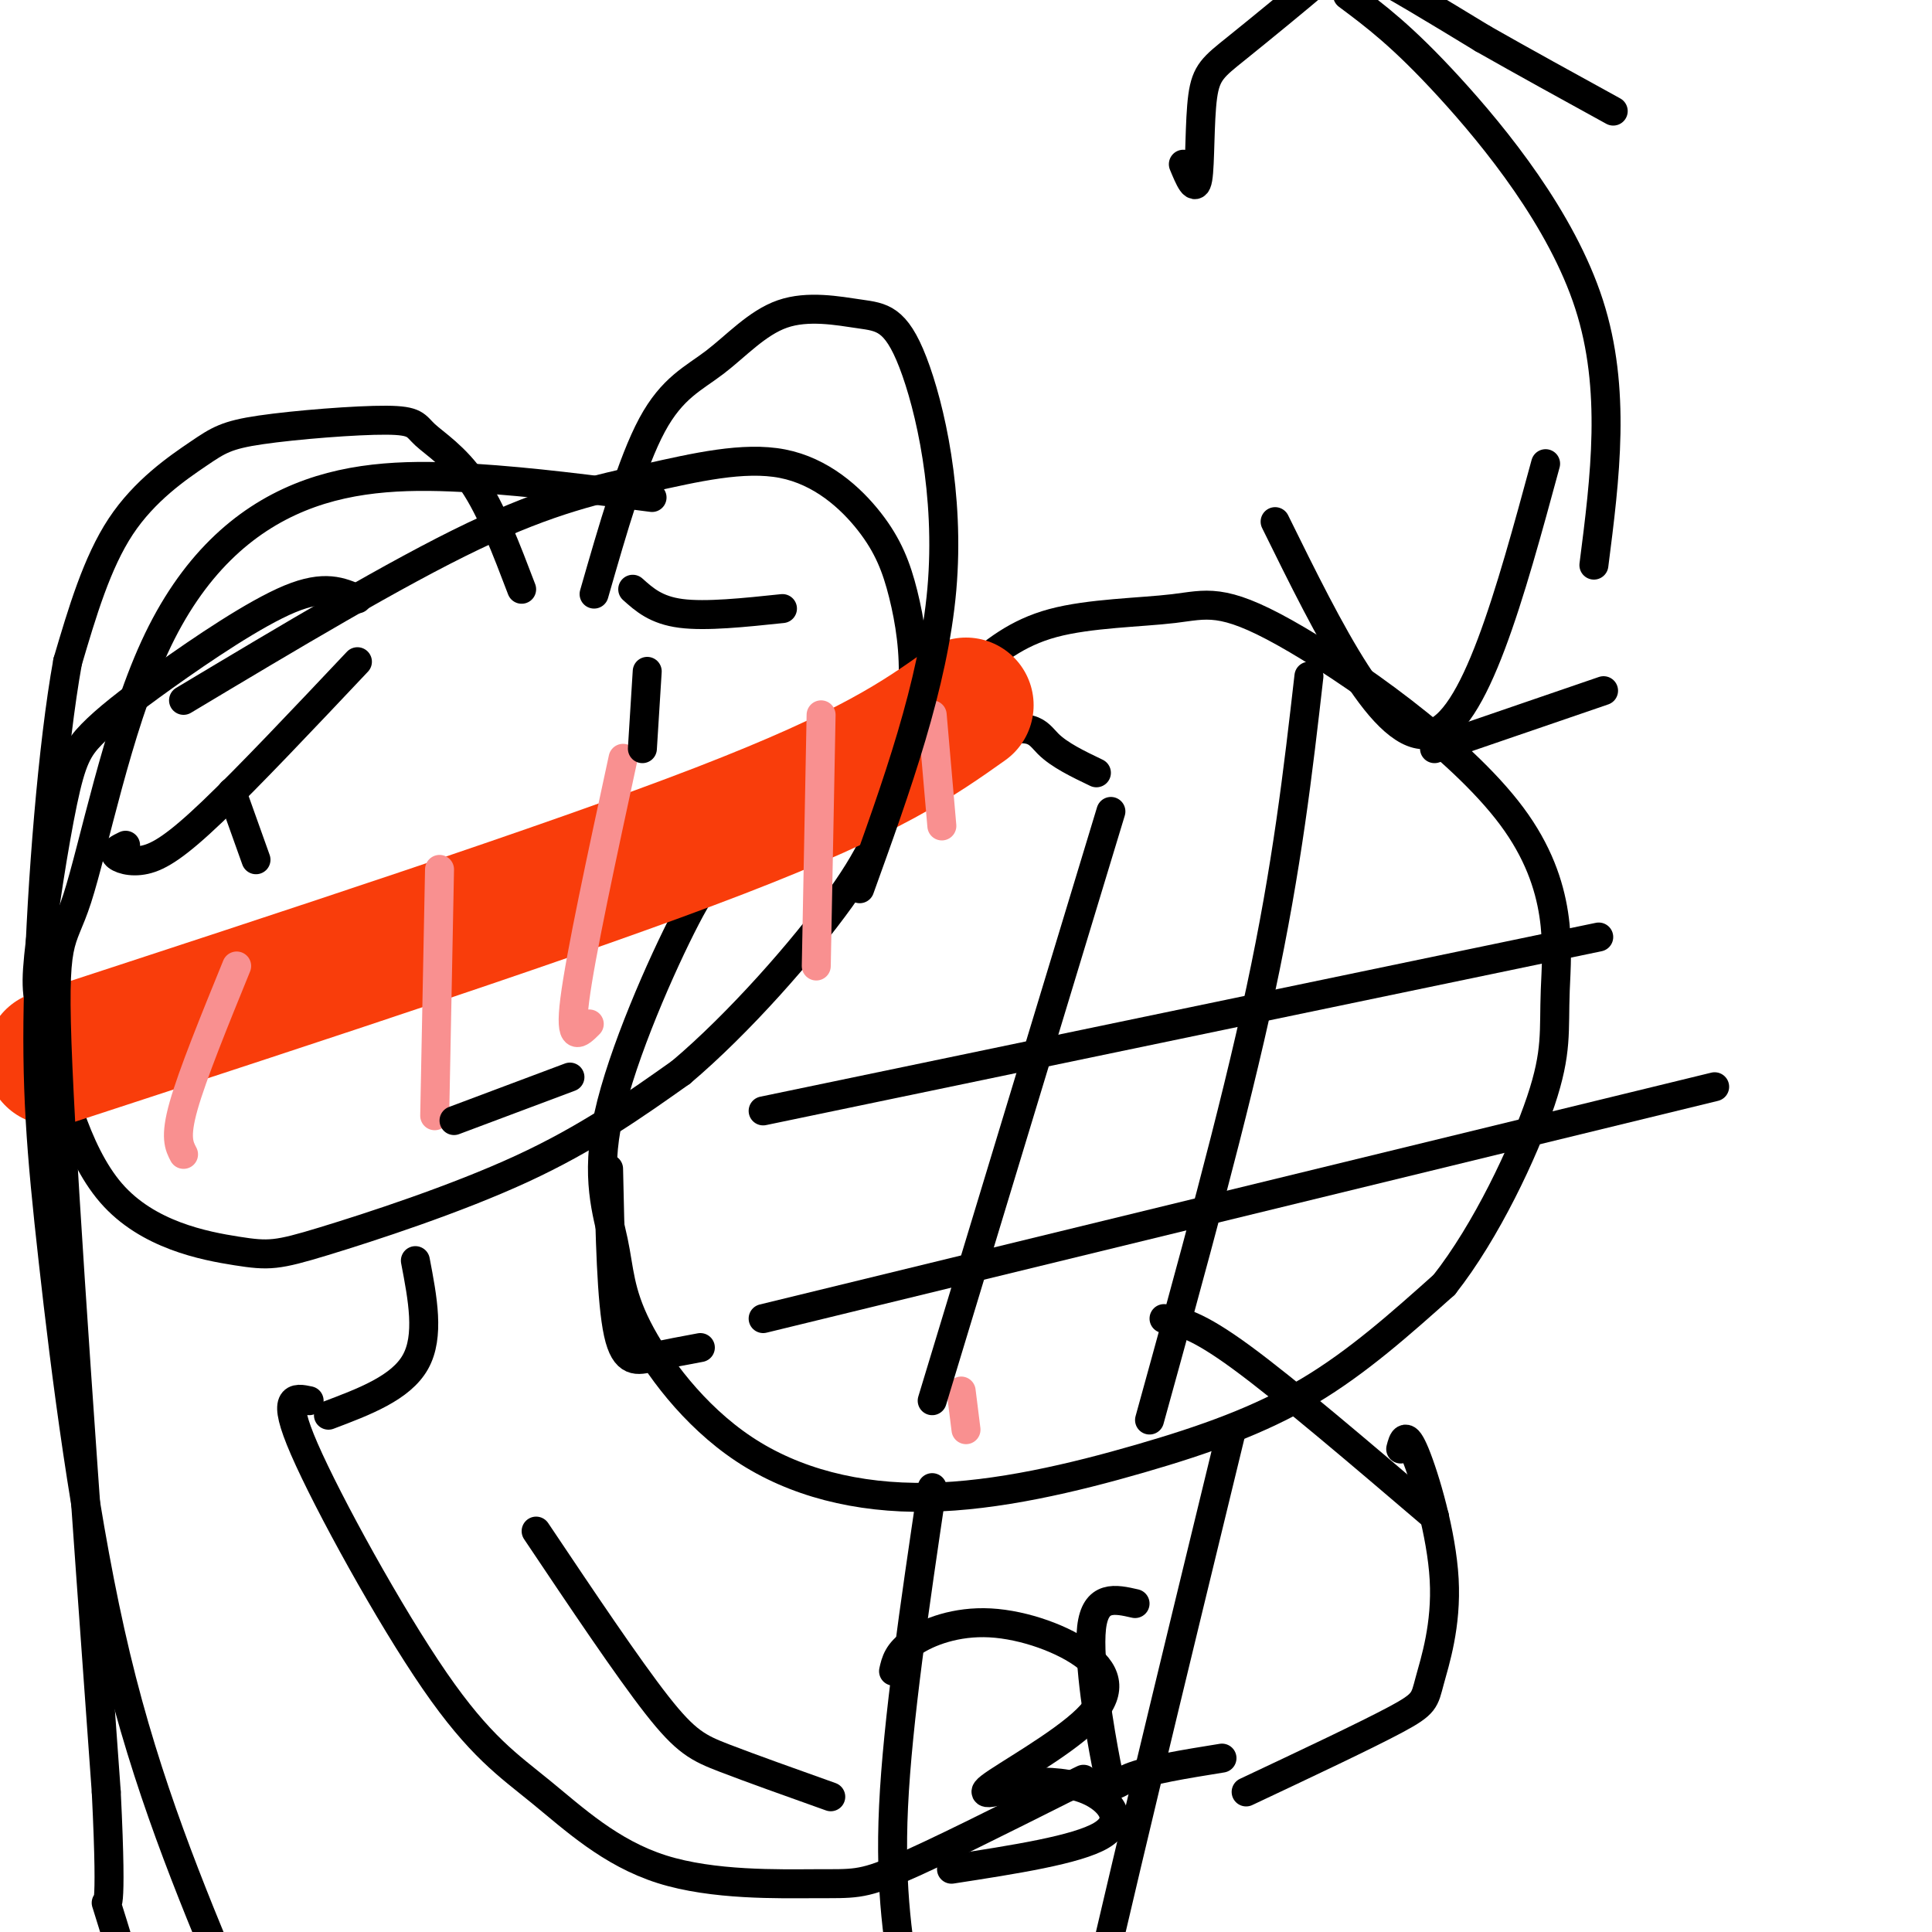 <svg viewBox='0 0 400 400' version='1.1' xmlns='http://www.w3.org/2000/svg' xmlns:xlink='http://www.w3.org/1999/xlink'><g fill='none' stroke='#000000' stroke-width='6' stroke-linecap='round' stroke-linejoin='round'><path d='M227,160c-3.835,-1.839 -7.670,-3.679 -10,-6c-2.330,-2.321 -3.157,-5.124 -14,-1c-10.843,4.124 -31.704,15.174 -43,21c-11.296,5.826 -13.029,6.427 -18,16c-4.971,9.573 -13.181,28.116 -16,41c-2.819,12.884 -0.246,20.107 1,26c1.246,5.893 1.166,10.455 5,18c3.834,7.545 11.583,18.074 22,25c10.417,6.926 23.504,10.248 38,10c14.496,-0.248 30.403,-4.067 44,-8c13.597,-3.933 24.885,-7.981 35,-14c10.115,-6.019 19.058,-14.010 28,-22'/><path d='M299,266c8.718,-11.040 16.512,-27.642 20,-38c3.488,-10.358 2.670,-14.474 3,-23c0.330,-8.526 1.810,-21.461 -9,-36c-10.810,-14.539 -33.908,-30.680 -47,-38c-13.092,-7.320 -16.179,-5.817 -23,-5c-6.821,0.817 -17.378,0.948 -25,3c-7.622,2.052 -12.311,6.026 -17,10'/><path d='M193,308c-3.583,24.167 -7.167,48.333 -8,66c-0.833,17.667 1.083,28.833 3,40'/><path d='M188,414c0.833,7.167 1.417,5.083 2,3'/><path d='M255,296c-12.583,51.750 -25.167,103.500 -30,126c-4.833,22.500 -1.917,15.750 1,9'/><path d='M185,346c0.439,-1.946 0.879,-3.891 4,-6c3.121,-2.109 8.925,-4.380 16,-4c7.075,0.380 15.422,3.411 20,7c4.578,3.589 5.386,7.735 0,13c-5.386,5.265 -16.968,11.647 -20,14c-3.032,2.353 2.484,0.676 8,-1'/><path d='M213,369c3.690,-0.155 8.917,-0.042 13,2c4.083,2.042 7.024,6.012 2,9c-5.024,2.988 -18.012,4.994 -31,7'/><path d='M235,332c-4.107,-0.940 -8.214,-1.881 -9,5c-0.786,6.881 1.750,21.583 3,28c1.250,6.417 1.214,4.548 5,3c3.786,-1.548 11.393,-2.774 19,-4'/><path d='M74,124c-3.390,-1.497 -6.780,-2.995 -14,0c-7.220,2.995 -18.270,10.482 -26,16c-7.730,5.518 -12.141,9.068 -15,12c-2.859,2.932 -4.167,5.245 -6,14c-1.833,8.755 -4.193,23.953 -5,32c-0.807,8.047 -0.062,8.942 2,17c2.062,8.058 5.439,23.278 13,32c7.561,8.722 19.305,10.946 26,12c6.695,1.054 8.341,0.938 18,-2c9.659,-2.938 27.331,-8.696 41,-15c13.669,-6.304 23.334,-13.152 33,-20'/><path d='M141,222c11.981,-10.124 25.435,-25.435 33,-36c7.565,-10.565 9.243,-16.383 11,-23c1.757,-6.617 3.595,-14.032 4,-21c0.405,-6.968 -0.624,-13.487 -2,-19c-1.376,-5.513 -3.101,-10.019 -7,-15c-3.899,-4.981 -9.973,-10.438 -18,-12c-8.027,-1.562 -18.007,0.772 -28,3c-9.993,2.228 -19.998,4.351 -36,12c-16.002,7.649 -38.001,20.825 -60,34'/></g>
<g fill='none' stroke='#F93D0B' stroke-width='28' stroke-linecap='round' stroke-linejoin='round'><path d='M11,219c53.250,-17.417 106.500,-34.833 138,-47c31.500,-12.167 41.250,-19.083 51,-26'/></g>
<g fill='none' stroke='#F99090' stroke-width='6' stroke-linecap='round' stroke-linejoin='round'><path d='M200,296c0.000,0.000 -1.000,-8.000 -1,-8'/><path d='M49,200c-4.583,11.250 -9.167,22.500 -11,29c-1.833,6.500 -0.917,8.250 0,10'/><path d='M91,180c0.000,0.000 -1.000,51.000 -1,51'/><path d='M129,157c-4.417,20.417 -8.833,40.833 -10,50c-1.167,9.167 0.917,7.083 3,5'/><path d='M170,148c0.000,0.000 -1.000,52.000 -1,52'/><path d='M193,148c0.000,0.000 2.000,23.000 2,23'/></g>
<g fill='none' stroke='#000000' stroke-width='6' stroke-linecap='round' stroke-linejoin='round'><path d='M230,168c0.000,0.000 -37.000,122.000 -37,122'/><path d='M271,140c-2.250,19.667 -4.500,39.333 -10,65c-5.500,25.667 -14.250,57.333 -23,89'/><path d='M158,230c0.000,0.000 173.000,-36.000 173,-36'/><path d='M158,273c0.000,0.000 197.000,-48.000 197,-48'/><path d='M48,164c0.000,0.000 5.000,14.000 5,14'/><path d='M134,139c0.000,0.000 -1.000,16.000 -1,16'/><path d='M94,232c0.000,0.000 24.000,-9.000 24,-9'/><path d='M131,122c2.417,2.167 4.833,4.333 10,5c5.167,0.667 13.083,-0.167 21,-1'/><path d='M26,175c-1.286,0.619 -2.571,1.238 -2,2c0.571,0.762 3.000,1.667 6,1c3.000,-0.667 6.571,-2.905 14,-10c7.429,-7.095 18.714,-19.048 30,-31'/><path d='M108,122c-3.146,-8.268 -6.292,-16.535 -10,-22c-3.708,-5.465 -7.980,-8.127 -10,-10c-2.020,-1.873 -1.790,-2.958 -8,-3c-6.210,-0.042 -18.860,0.958 -26,2c-7.140,1.042 -8.768,2.127 -13,5c-4.232,2.873 -11.066,7.535 -16,15c-4.934,7.465 -7.967,17.732 -11,28'/><path d='M14,137c-3.112,17.139 -5.391,45.986 -6,67c-0.609,21.014 0.451,34.196 3,57c2.549,22.804 6.585,55.230 13,82c6.415,26.770 15.207,47.885 24,69'/><path d='M135,103c-12.354,-1.615 -24.709,-3.229 -37,-4c-12.291,-0.771 -24.520,-0.698 -36,4c-11.480,4.698 -22.211,14.022 -30,31c-7.789,16.978 -12.635,41.609 -16,52c-3.365,10.391 -5.247,6.540 -4,35c1.247,28.460 5.624,89.230 10,150'/><path d='M22,371c1.378,27.867 -0.178,22.533 0,23c0.178,0.467 2.089,6.733 4,13'/><path d='M123,123c3.913,-13.622 7.826,-27.244 12,-35c4.174,-7.756 8.610,-9.646 13,-13c4.390,-3.354 8.734,-8.172 14,-10c5.266,-1.828 11.453,-0.665 16,0c4.547,0.665 7.455,0.833 11,10c3.545,9.167 7.727,27.333 6,47c-1.727,19.667 -9.364,40.833 -17,62'/><path d='M86,261c1.500,7.833 3.000,15.667 0,21c-3.000,5.333 -10.500,8.167 -18,11'/><path d='M126,242c0.289,13.756 0.578,27.511 2,34c1.422,6.489 3.978,5.711 7,5c3.022,-0.711 6.511,-1.356 10,-2'/><path d='M64,290c-2.952,-0.635 -5.904,-1.271 -1,10c4.904,11.271 17.665,34.447 27,48c9.335,13.553 15.244,17.482 22,23c6.756,5.518 14.357,12.623 25,16c10.643,3.377 24.327,3.025 32,3c7.673,-0.025 9.335,0.279 17,-3c7.665,-3.279 21.332,-10.139 35,-17'/><path d='M221,370c5.833,-2.833 2.917,-1.417 0,0'/><path d='M290,300c0.504,-1.925 1.008,-3.850 3,1c1.992,4.850 5.472,16.475 6,26c0.528,9.525 -1.896,16.949 -3,21c-1.104,4.051 -0.887,4.729 -7,8c-6.113,3.271 -18.557,9.136 -31,15'/><path d='M297,314c-15.333,-13.083 -30.667,-26.167 -40,-33c-9.333,-6.833 -12.667,-7.417 -16,-8'/><path d='M111,317c9.489,14.156 18.978,28.311 25,36c6.022,7.689 8.578,8.911 14,11c5.422,2.089 13.711,5.044 22,8'/><path d='M320,96c-7.333,27.000 -14.667,54.000 -24,56c-9.333,2.000 -20.667,-21.000 -32,-44'/><path d='M297,155c0.000,0.000 35.000,-12.000 35,-12'/><path d='M330,117c2.333,-18.222 4.667,-36.444 -1,-54c-5.667,-17.556 -19.333,-34.444 -29,-45c-9.667,-10.556 -15.333,-14.778 -21,-19'/><path d='M245,34c1.240,2.993 2.480,5.986 3,3c0.520,-2.986 0.319,-11.952 1,-17c0.681,-5.048 2.244,-6.178 7,-10c4.756,-3.822 12.703,-10.337 17,-14c4.297,-3.663 4.942,-4.475 10,-2c5.058,2.475 14.529,8.238 24,14'/><path d='M307,8c8.500,4.833 17.750,9.917 27,15'/></g>
</svg>